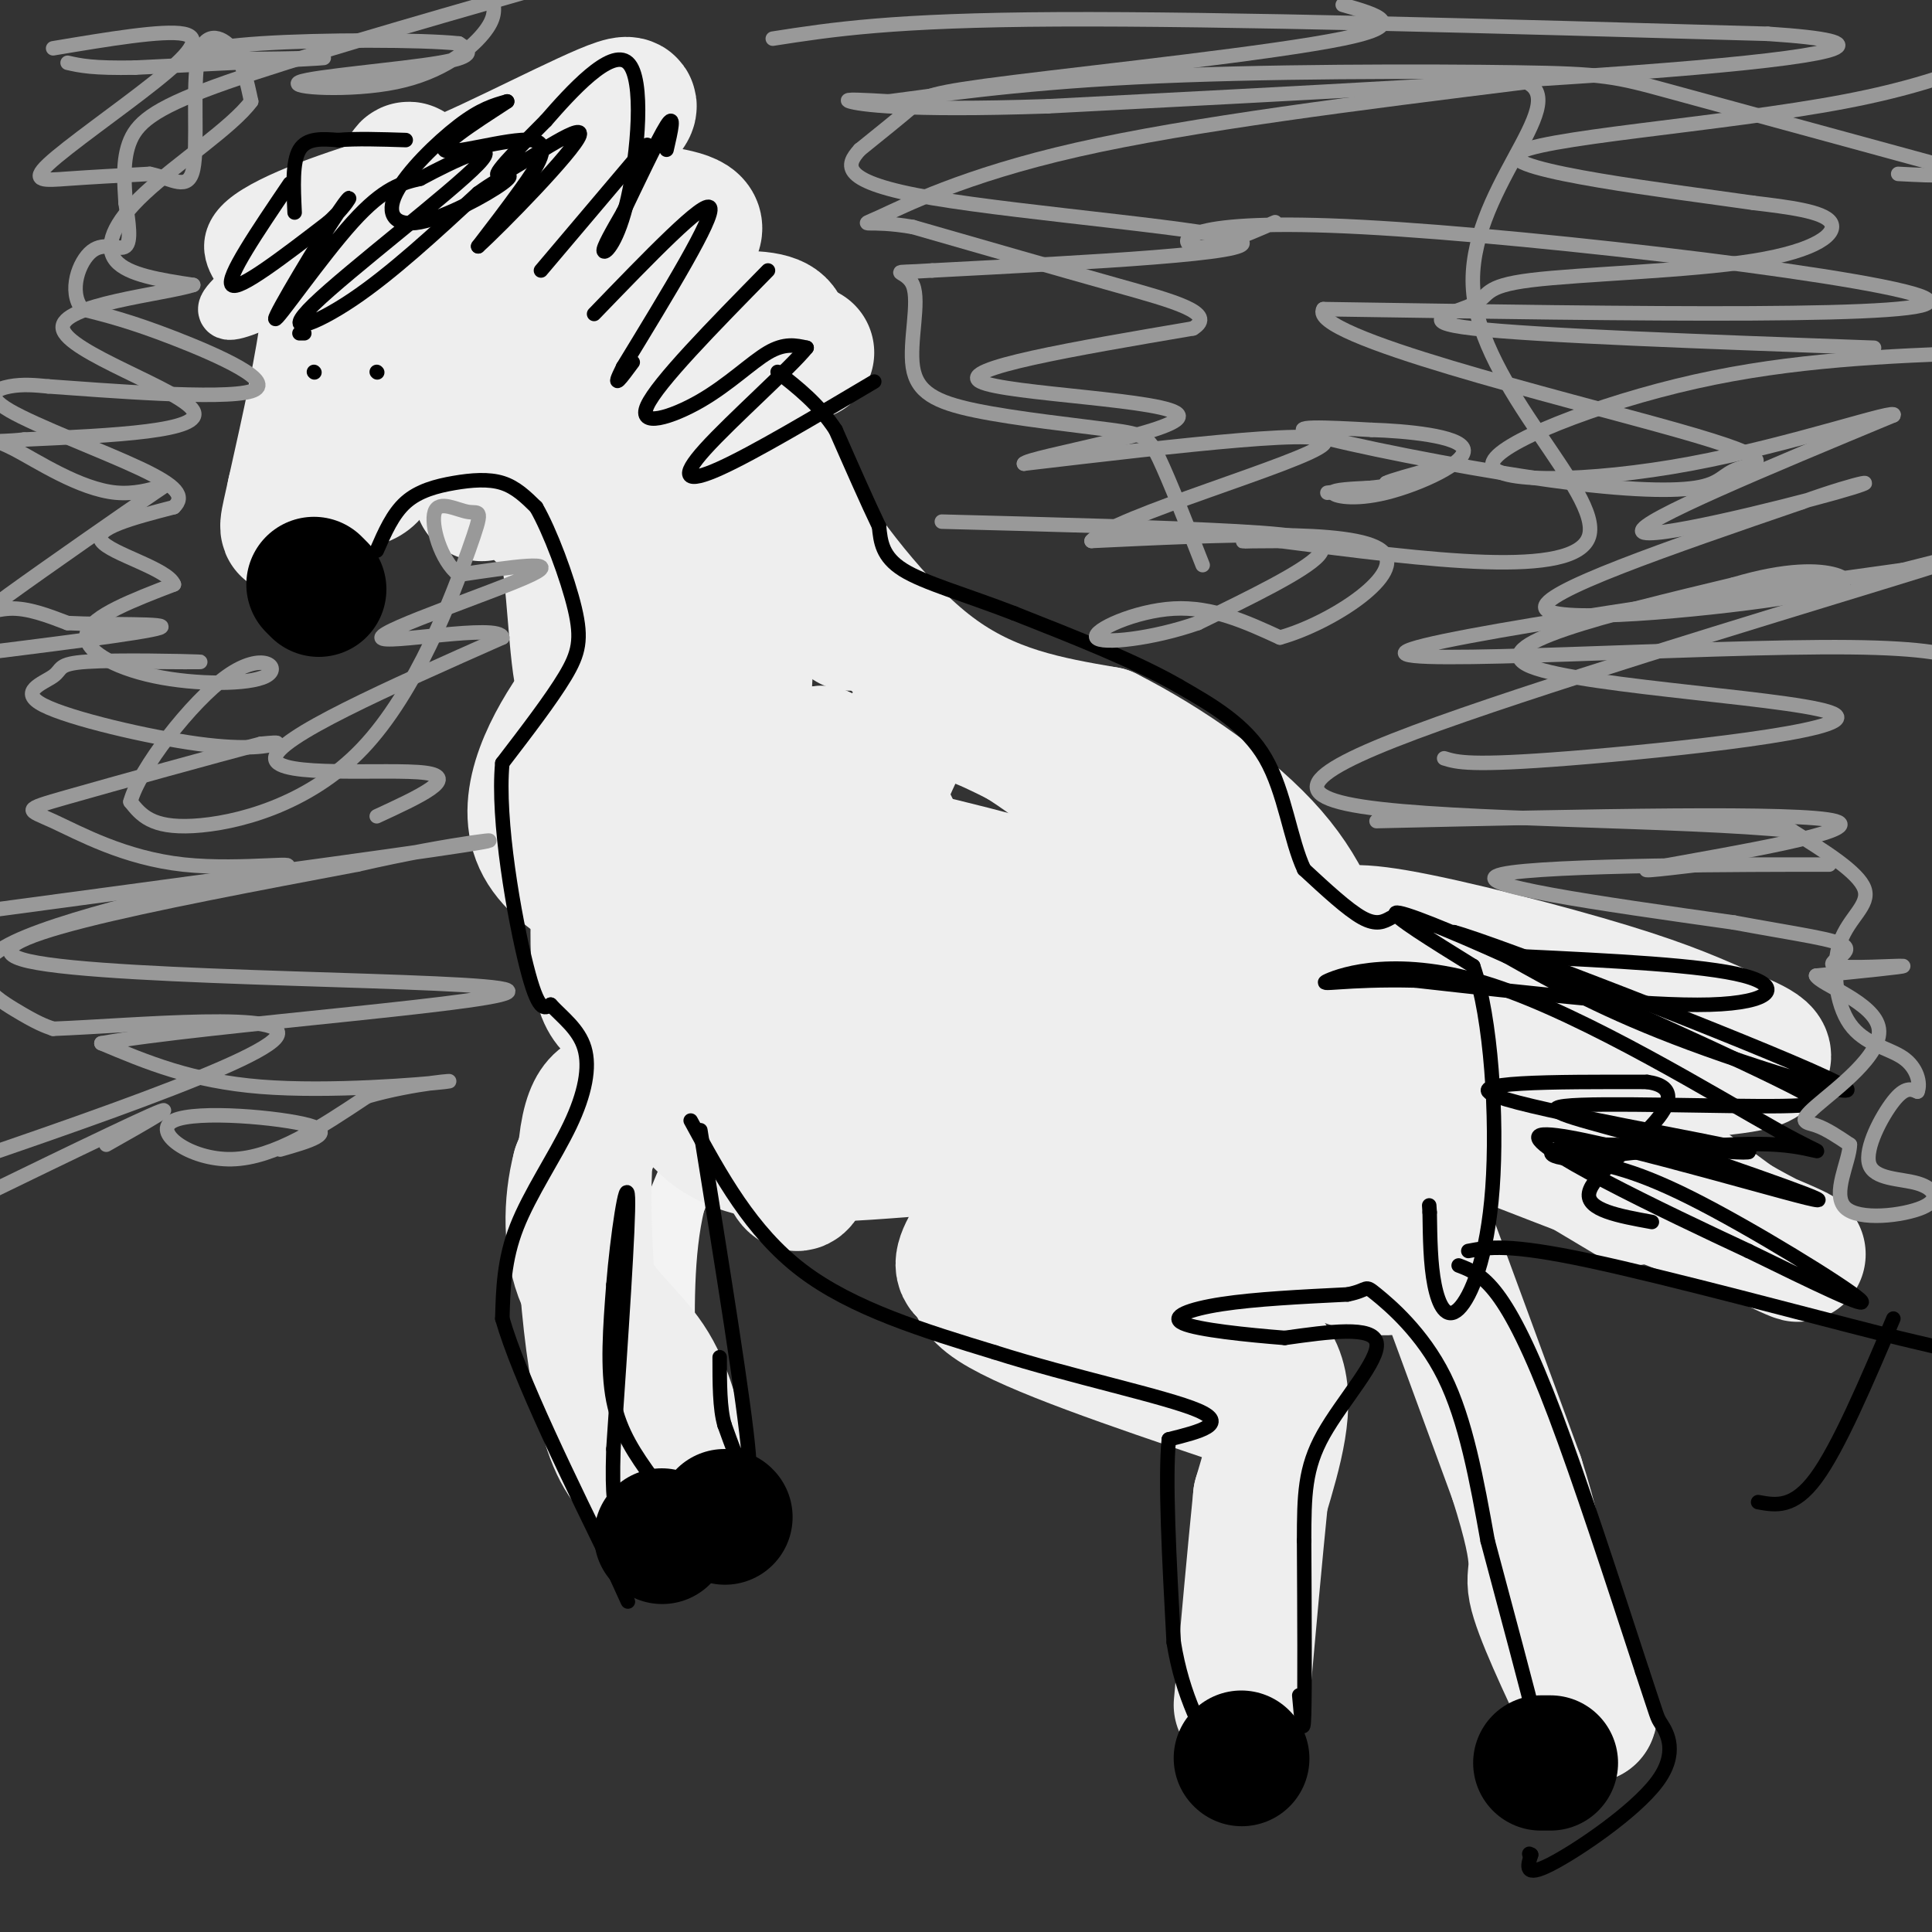 <svg viewBox='0 0 400 400' version='1.1' xmlns='http://www.w3.org/2000/svg' xmlns:xlink='http://www.w3.org/1999/xlink'><rect x="0" y="0" width="400" height="400" fill="#333333" stroke="none"/><g fill='none' stroke='#f3f3f3' stroke-width='12' stroke-linecap='round' stroke-linejoin='round'><path d='M176,189c0.000,0.000 -23.000,33.000 -23,33'/><path d='M153,222c-6.000,10.000 -9.500,18.500 -13,27'/><path d='M140,249c-2.500,10.333 -2.250,22.667 -2,35'/><path d='M138,284c0.089,7.000 1.311,7.000 0,6c-1.311,-1.000 -5.156,-3.000 -9,-5'/></g>
<g fill='none' stroke='#eeeeee' stroke-width='12' stroke-linecap='round' stroke-linejoin='round'><path d='M128,54c-3.000,6.167 -6.000,12.333 -10,16c-4.000,3.667 -9.000,4.833 -14,6'/><path d='M104,76c-2.333,1.000 -1.167,0.500 0,0'/><path d='M132,65c0.000,0.000 -33.000,24.000 -33,24'/><path d='M134,62c-7.356,2.556 -14.711,5.111 -22,11c-7.289,5.889 -14.511,15.111 -14,16c0.511,0.889 8.756,-6.556 17,-14'/><path d='M146,55c-12.923,12.131 -25.845,24.262 -31,30c-5.155,5.738 -2.542,5.083 2,2c4.542,-3.083 11.012,-8.595 19,-13c7.988,-4.405 17.494,-7.702 27,-11'/><path d='M163,63c-4.595,11.583 -29.583,46.042 -35,54c-5.417,7.958 8.738,-10.583 17,-24c8.262,-13.417 10.631,-21.708 13,-30'/><path d='M158,63c-2.539,-2.009 -15.388,7.967 -25,17c-9.612,9.033 -15.989,17.122 -15,20c0.989,2.878 9.343,0.544 18,-3c8.657,-3.544 17.616,-8.298 18,-12c0.384,-3.702 -7.808,-6.351 -16,-9'/><path d='M138,76c-4.820,-2.093 -8.869,-2.826 -13,-5c-4.131,-2.174 -8.344,-5.789 -8,-12c0.344,-6.211 5.247,-15.018 -2,-18c-7.247,-2.982 -26.642,-0.138 -37,2c-10.358,2.138 -11.679,3.569 -13,5'/><path d='M65,48c-0.340,1.912 5.311,4.193 12,1c6.689,-3.193 14.416,-11.860 16,-13c1.584,-1.140 -2.976,5.246 -10,10c-7.024,4.754 -16.512,7.877 -26,11'/><path d='M57,57c-4.978,2.191 -4.423,2.169 -6,0c-1.577,-2.169 -5.287,-6.484 0,-11c5.287,-4.516 19.572,-9.231 29,-12c9.428,-2.769 14.000,-3.592 15,-2c1.000,1.592 -1.571,5.598 -5,9c-3.429,3.402 -7.714,6.201 -12,9'/><path d='M78,50c-10.628,5.996 -31.199,16.485 -31,14c0.199,-2.485 21.167,-17.944 31,-27c9.833,-9.056 8.532,-11.707 9,1c0.468,12.707 2.705,40.774 0,55c-2.705,14.226 -10.353,14.613 -18,15'/><path d='M69,108c-3.167,-1.333 -2.083,-12.167 -1,-23'/></g>
<g fill='none' stroke='#eeeeee' stroke-width='28' stroke-linecap='round' stroke-linejoin='round'><path d='M67,47c1.000,4.917 2.000,9.833 1,19c-1.000,9.167 -4.000,22.583 -7,36'/><path d='M61,102c-1.607,7.476 -2.125,8.167 0,7c2.125,-1.167 6.893,-4.190 11,-16c4.107,-11.810 7.554,-32.405 11,-53'/><path d='M83,40c2.053,-8.620 1.684,-3.671 3,-2c1.316,1.671 4.316,0.065 11,7c6.684,6.935 17.053,22.410 17,26c-0.053,3.590 -10.526,-4.705 -21,-13'/><path d='M93,58c-5.003,-0.168 -7.009,5.911 -6,10c1.009,4.089 5.033,6.189 10,6c4.967,-0.189 10.876,-2.666 14,1c3.124,3.666 3.464,13.476 3,18c-0.464,4.524 -1.732,3.762 -3,3'/><path d='M111,96c-3.179,1.929 -9.625,5.250 -11,6c-1.375,0.750 2.321,-1.071 6,0c3.679,1.071 7.339,5.036 11,9'/><path d='M117,111c2.167,8.393 2.083,24.875 4,31c1.917,6.125 5.833,1.893 8,-6c2.167,-7.893 2.583,-19.446 3,-31'/><path d='M132,105c0.419,-8.337 -0.032,-13.678 2,-16c2.032,-2.322 6.547,-1.625 11,-2c4.453,-0.375 8.844,-1.821 12,1c3.156,2.821 5.078,9.911 7,17'/><path d='M164,105c5.933,9.622 17.267,25.178 29,34c11.733,8.822 23.867,10.911 36,13'/><path d='M229,152c12.578,6.378 26.022,15.822 34,25c7.978,9.178 10.489,18.089 13,27'/><path d='M276,204c8.500,21.500 23.250,61.750 38,102'/><path d='M314,306c6.311,19.822 3.089,18.378 4,23c0.911,4.622 5.956,15.311 11,26'/><path d='M329,355c0.667,1.000 -3.167,-9.500 -7,-20'/><path d='M257,230c-5.667,11.067 -11.333,22.133 -14,28c-2.667,5.867 -2.333,6.533 -1,8c1.333,1.467 3.667,3.733 6,6'/><path d='M248,272c4.622,2.444 13.178,5.556 16,12c2.822,6.444 -0.089,16.222 -3,26'/><path d='M261,310c-1.167,11.500 -2.583,27.250 -4,43'/><path d='M255,289c-20.667,-7.000 -41.333,-14.000 -49,-19c-7.667,-5.000 -2.333,-8.000 3,-11'/><path d='M209,259c4.754,-5.169 15.140,-12.592 26,-17c10.860,-4.408 22.193,-5.802 27,-7c4.807,-1.198 3.088,-2.199 6,0c2.912,2.199 10.456,7.600 18,13'/><path d='M286,248c3.202,1.679 2.208,-0.625 3,2c0.792,2.625 3.369,10.179 0,12c-3.369,1.821 -12.685,-2.089 -22,-6'/><path d='M267,256c-8.711,-2.578 -19.489,-6.022 -31,-5c-11.511,1.022 -23.756,6.511 -36,12'/><path d='M200,263c-3.167,-2.167 6.917,-13.583 17,-25'/><path d='M217,238c-7.622,-3.178 -35.178,1.378 -51,1c-15.822,-0.378 -19.911,-5.689 -24,-11'/><path d='M142,228c-6.222,-3.133 -9.778,-5.467 -13,-3c-3.222,2.467 -6.111,9.733 -9,17'/><path d='M120,242c-1.857,7.060 -2.000,16.208 1,23c3.000,6.792 9.143,11.226 13,17c3.857,5.774 5.429,12.887 7,20'/><path d='M141,302c-1.643,5.060 -9.250,7.708 -14,-5c-4.750,-12.708 -6.643,-40.774 -6,-55c0.643,-14.226 3.821,-14.613 7,-15'/><path d='M128,227c2.690,-5.702 5.917,-12.458 5,-15c-0.917,-2.542 -5.976,-0.869 -8,-7c-2.024,-6.131 -1.012,-20.065 0,-34'/><path d='M125,171c0.284,-10.386 0.994,-19.351 3,-28c2.006,-8.649 5.309,-16.982 7,-19c1.691,-2.018 1.769,2.281 -1,7c-2.769,4.719 -8.384,9.860 -14,15'/><path d='M120,146c-5.422,7.667 -11.978,19.333 -8,28c3.978,8.667 18.489,14.333 33,20'/><path d='M145,194c4.714,-2.036 0.000,-17.125 1,-35c1.000,-17.875 7.714,-38.536 10,-48c2.286,-9.464 0.143,-7.732 -2,-6'/><path d='M154,105c-1.976,8.679 -5.917,33.375 -3,52c2.917,18.625 12.690,31.179 17,30c4.310,-1.179 3.155,-16.089 2,-31'/><path d='M170,156c0.207,18.340 -0.274,79.689 -4,88c-3.726,8.311 -10.695,-36.416 -7,-56c3.695,-19.584 18.056,-14.024 29,-10c10.944,4.024 18.472,6.512 26,9'/><path d='M214,187c5.407,1.595 5.923,1.083 2,2c-3.923,0.917 -12.286,3.262 -19,-1c-6.714,-4.262 -11.779,-15.132 -14,-20c-2.221,-4.868 -1.598,-3.734 0,-7c1.598,-3.266 4.171,-10.933 9,-13c4.829,-2.067 11.915,1.467 19,5'/><path d='M211,153c8.799,5.296 21.297,16.035 29,24c7.703,7.965 10.611,13.156 13,15c2.389,1.844 4.259,0.343 0,6c-4.259,5.657 -14.645,18.474 -25,24c-10.355,5.526 -20.677,3.763 -31,2'/><path d='M197,224c-10.853,0.156 -22.486,-0.453 -13,-2c9.486,-1.547 40.093,-4.032 58,-3c17.907,1.032 23.116,5.581 19,5c-4.116,-0.581 -17.558,-6.290 -31,-12'/><path d='M230,212c-17.340,-2.301 -45.191,-2.053 -53,-4c-7.809,-1.947 4.422,-6.089 21,-8c16.578,-1.911 37.502,-1.591 41,-4c3.498,-2.409 -10.429,-7.545 -26,-12c-15.571,-4.455 -32.785,-8.227 -50,-12'/><path d='M163,172c-9.869,-6.738 -9.542,-17.583 -9,-28c0.542,-10.417 1.298,-20.405 4,-24c2.702,-3.595 7.351,-0.798 12,2'/><path d='M170,122c3.000,1.500 4.500,4.250 6,7'/><path d='M84,36c-0.280,2.863 -0.560,5.726 9,2c9.560,-3.726 28.958,-14.042 35,-16c6.042,-1.958 -1.274,4.440 -8,9c-6.726,4.560 -12.863,7.280 -19,10'/><path d='M101,41c7.857,1.917 37.000,1.708 42,5c5.000,3.292 -14.143,10.083 -20,14c-5.857,3.917 1.571,4.958 9,6'/><path d='M132,66c6.467,0.756 18.133,-0.356 24,0c5.867,0.356 5.933,2.178 6,4'/><path d='M162,70c1.833,1.167 3.417,2.083 5,3'/><path d='M275,195c1.553,-1.439 3.107,-2.877 14,-1c10.893,1.877 31.126,7.070 44,11c12.874,3.930 18.389,6.596 24,9c5.611,2.404 11.317,4.544 6,6c-5.317,1.456 -21.659,2.228 -38,3'/><path d='M325,223c-15.190,-2.321 -34.167,-9.625 -38,-12c-3.833,-2.375 7.476,0.179 22,8c14.524,7.821 32.262,20.911 50,34'/><path d='M359,253c12.774,7.429 19.708,9.000 5,3c-14.708,-6.000 -51.060,-19.571 -64,-25c-12.940,-5.429 -2.470,-2.714 8,0'/><path d='M308,231c6.333,2.833 18.167,9.917 30,17'/></g>
<g fill='none' stroke='#000000' stroke-width='28' stroke-linecap='round' stroke-linejoin='round'><path d='M150,314c0.000,0.000 0.100,0.100 0.1,0.1'/><path d='M137,318c0.000,0.000 0.100,0.100 0.1,0.1'/><path d='M257,364c0.000,0.000 0.100,0.100 0.1,0.1'/><path d='M321,365c0.000,0.000 -2.000,0.000 -2,0'/><path d='M66,122c0.000,0.000 -1.000,-1.000 -1,-1'/></g>
<g fill='none' stroke='#000000' stroke-width='3' stroke-linecap='round' stroke-linejoin='round'><path d='M62,69c0.000,0.000 1.000,0.000 1,0'/><path d='M78,77c0.000,0.000 0.100,0.100 0.1,0.1'/><path d='M61,44c-0.250,-5.250 -0.500,-10.500 1,-13c1.500,-2.500 4.750,-2.250 8,-2'/><path d='M70,29c3.667,-0.333 8.833,-0.167 14,0'/><path d='M112,56c0.000,0.000 22.000,-26.000 22,-26'/><path d='M123,65c11.500,-11.917 23.000,-23.833 24,-22c1.000,1.833 -8.500,17.417 -18,33'/><path d='M129,76c-2.667,5.333 -0.333,2.167 2,-1'/><path d='M159,56c-11.440,11.655 -22.881,23.310 -25,28c-2.119,4.690 5.083,2.417 11,-1c5.917,-3.417 10.548,-7.976 14,-10c3.452,-2.024 5.726,-1.512 8,-1'/><path d='M167,72c-3.310,4.143 -15.583,15.000 -21,21c-5.417,6.000 -3.976,7.143 3,4c6.976,-3.143 19.488,-10.571 32,-18'/><path d='M78,114c1.661,-3.804 3.321,-7.607 6,-10c2.679,-2.393 6.375,-3.375 10,-4c3.625,-0.625 7.179,-0.893 10,0c2.821,0.893 4.911,2.946 7,5'/><path d='M111,105c2.857,4.905 6.500,14.667 8,21c1.500,6.333 0.857,9.238 -2,14c-2.857,4.762 -7.929,11.381 -13,18'/><path d='M104,158c-1.133,11.778 2.533,32.222 5,42c2.467,9.778 3.733,8.889 5,8'/><path d='M114,208c2.375,2.581 5.812,5.032 7,9c1.188,3.968 0.128,9.453 -3,16c-3.128,6.547 -8.322,14.156 -11,21c-2.678,6.844 -2.839,12.922 -3,19'/><path d='M104,273c3.500,12.167 13.750,33.083 24,54'/><path d='M128,327c3.833,8.667 1.417,3.333 -1,-2'/><path d='M135,306c-3.333,-4.667 -6.667,-9.333 -8,-16c-1.333,-6.667 -0.667,-15.333 0,-24'/><path d='M127,266c0.800,-10.044 2.800,-23.156 3,-18c0.200,5.156 -1.400,28.578 -3,52'/><path d='M127,300c-0.333,10.833 0.333,11.917 1,13'/><path d='M145,234c4.583,28.417 9.167,56.833 10,67c0.833,10.167 -2.083,2.083 -5,-6'/><path d='M150,295c-1.000,-3.333 -1.000,-8.667 -1,-14'/><path d='M143,232c6.250,11.500 12.500,23.000 23,31c10.500,8.000 25.250,12.500 40,17'/><path d='M206,280c15.822,5.044 35.378,9.156 42,12c6.622,2.844 0.311,4.422 -6,6'/><path d='M242,298c-0.833,8.000 0.083,25.000 1,42'/><path d='M243,340c1.833,11.333 5.917,18.667 10,26'/><path d='M269,351c0.417,4.667 0.833,9.333 1,4c0.167,-5.333 0.083,-20.667 0,-36'/><path d='M270,319c0.024,-9.429 0.083,-15.000 4,-22c3.917,-7.000 11.690,-15.429 11,-19c-0.690,-3.571 -9.845,-2.286 -19,-1'/><path d='M266,277c-7.857,-0.619 -18.000,-1.667 -21,-3c-3.000,-1.333 1.143,-2.952 8,-4c6.857,-1.048 16.429,-1.524 26,-2'/><path d='M279,268c4.655,-0.917 3.292,-2.208 6,0c2.708,2.208 9.488,7.917 14,17c4.512,9.083 6.756,21.542 9,34'/><path d='M308,319c3.711,13.911 8.489,31.689 10,38c1.511,6.311 -0.244,1.156 -2,-4'/><path d='M302,262c2.444,0.933 4.889,1.867 8,6c3.111,4.133 6.889,11.467 12,25c5.111,13.533 11.556,33.267 18,53'/><path d='M340,346c3.413,10.241 2.946,9.343 4,11c1.054,1.657 3.630,5.869 -1,12c-4.630,6.131 -16.466,14.180 -22,17c-5.534,2.820 -4.767,0.410 -4,-2'/><path d='M317,384c-0.667,-0.333 -0.333,-0.167 0,0'/><path d='M304,259c4.131,-0.786 8.262,-1.571 25,2c16.738,3.571 46.083,11.500 60,15c13.917,3.500 12.405,2.571 13,4c0.595,1.429 3.298,5.214 6,9'/><path d='M364,311c3.667,0.667 7.333,1.333 12,-5c4.667,-6.333 10.333,-19.667 16,-33'/><path d='M325,240c6.156,0.822 12.311,1.644 25,8c12.689,6.356 31.911,18.244 35,21c3.089,2.756 -9.956,-3.622 -23,-10'/><path d='M362,259c-16.940,-7.893 -47.792,-22.625 -43,-24c4.792,-1.375 45.226,10.607 55,13c9.774,2.393 -11.113,-4.804 -32,-12'/><path d='M342,236c-11.655,-3.476 -24.792,-6.167 -18,-7c6.792,-0.833 33.512,0.190 45,0c11.488,-0.190 7.744,-1.595 4,-3'/><path d='M373,226c-11.333,-6.000 -41.667,-19.500 -72,-33'/><path d='M301,193c7.488,1.881 62.208,23.083 77,30c14.792,6.917 -10.345,-0.452 -28,-7c-17.655,-6.548 -27.827,-12.274 -38,-18'/><path d='M312,198c-11.733,-5.289 -22.067,-9.511 -23,-9c-0.933,0.511 7.533,5.756 16,11'/><path d='M305,200c3.729,10.573 5.051,31.504 4,46c-1.051,14.496 -4.475,22.557 -7,25c-2.525,2.443 -4.150,-0.730 -5,-5c-0.850,-4.270 -0.925,-9.635 -1,-15'/><path d='M296,251c-0.167,-2.500 -0.083,-1.250 0,0'/><path d='M288,190c-1.500,0.833 -3.000,1.667 -6,0c-3.000,-1.667 -7.500,-5.833 -12,-10'/><path d='M270,180c-2.844,-6.000 -3.956,-16.000 -8,-23c-4.044,-7.000 -11.022,-11.000 -18,-15'/><path d='M244,142c-8.667,-5.000 -21.333,-10.000 -34,-15'/><path d='M210,127c-10.178,-3.933 -18.622,-6.267 -23,-9c-4.378,-2.733 -4.689,-5.867 -5,-9'/><path d='M182,109c-2.333,-4.833 -5.667,-12.417 -9,-20'/><path d='M173,89c-3.500,-5.333 -7.750,-8.667 -12,-12'/><path d='M60,38c-6.667,9.833 -13.333,19.667 -12,21c1.333,1.333 10.667,-5.833 20,-13'/><path d='M68,46c4.545,-4.088 5.909,-7.807 2,-2c-3.909,5.807 -13.091,21.140 -13,22c0.091,0.860 9.455,-12.754 16,-20c6.545,-7.246 10.273,-8.123 14,-9'/><path d='M87,37c6.989,-3.775 17.461,-8.713 12,-3c-5.461,5.713 -26.855,22.077 -34,29c-7.145,6.923 -0.041,4.407 8,-1c8.041,-5.407 17.021,-13.703 26,-22'/><path d='M99,40c6.058,-4.384 8.203,-4.343 5,-2c-3.203,2.343 -11.756,6.989 -17,8c-5.244,1.011 -7.181,-1.612 -5,-6c2.181,-4.388 8.480,-10.539 13,-14c4.520,-3.461 7.260,-4.230 10,-5'/><path d='M105,21c-2.491,1.734 -13.719,8.568 -13,10c0.719,1.432 13.386,-2.537 18,-2c4.614,0.537 1.175,5.582 -2,10c-3.175,4.418 -6.088,8.209 -9,12'/><path d='M99,51c4.417,-3.952 19.958,-19.833 21,-23c1.042,-3.167 -12.417,6.381 -16,8c-3.583,1.619 2.708,-4.690 9,-11'/><path d='M113,25c5.150,-5.915 13.525,-15.204 17,-12c3.475,3.204 2.051,18.901 0,28c-2.051,9.099 -4.729,11.600 -5,11c-0.271,-0.600 1.864,-4.300 4,-8'/><path d='M129,44c2.622,-5.467 7.178,-15.133 9,-18c1.822,-2.867 0.911,1.067 0,5'/><path d='M65,77c0.000,0.000 0.100,0.100 0.1,0.1'/><path d='M315,198c18.844,0.911 37.689,1.822 46,4c8.311,2.178 6.089,5.622 -7,6c-13.089,0.378 -37.044,-2.311 -61,-5'/><path d='M293,203c-14.655,-0.357 -20.791,1.250 -18,0c2.791,-1.250 14.511,-5.356 34,1c19.489,6.356 46.747,23.173 59,30c12.253,6.827 9.501,3.665 0,3c-9.501,-0.665 -25.750,1.168 -42,3'/><path d='M326,240c-7.809,-0.442 -6.330,-3.046 6,-3c12.330,0.046 35.512,2.743 29,1c-6.512,-1.743 -42.718,-7.927 -51,-11c-8.282,-3.073 11.359,-3.037 31,-3'/><path d='M341,224c5.952,0.810 5.333,4.333 1,9c-4.333,4.667 -12.381,10.476 -13,14c-0.619,3.524 6.190,4.762 13,6'/></g>
<g fill='none' stroke='#999999' stroke-width='3' stroke-linecap='round' stroke-linejoin='round'><path d='M160,8c12.333,-1.917 24.667,-3.833 59,-4c34.333,-0.167 90.667,1.417 147,3'/><path d='M366,7c25.489,1.667 15.711,4.333 -15,7c-30.711,2.667 -82.356,5.333 -134,8'/><path d='M217,22c-30.311,1.022 -39.089,-0.422 -41,-1c-1.911,-0.578 3.044,-0.289 8,0'/><path d='M184,21c8.335,-1.056 25.172,-3.695 51,-5c25.828,-1.305 60.646,-1.274 79,-1c18.354,0.274 20.244,0.793 32,4c11.756,3.207 33.378,9.104 55,15'/><path d='M401,34c7.833,2.833 -0.083,2.417 -8,2'/><path d='M285,170c44.022,-1.000 88.044,-2.000 95,0c6.956,2.000 -23.156,7.000 -34,9c-10.844,2.000 -2.422,1.000 6,0'/><path d='M352,179c10.798,0.000 34.792,0.000 24,0c-10.792,0.000 -56.369,0.000 -65,2c-8.631,2.000 19.685,6.000 48,10'/><path d='M359,191c13.037,2.431 21.628,3.507 23,5c1.372,1.493 -4.477,3.402 -2,4c2.477,0.598 13.279,-0.115 14,0c0.721,0.115 -8.640,1.057 -18,2'/><path d='M376,202c0.925,1.882 12.238,5.587 13,11c0.762,5.413 -9.026,12.534 -13,16c-3.974,3.466 -2.136,3.276 0,4c2.136,0.724 4.568,2.362 7,4'/><path d='M383,237c-0.083,3.485 -3.790,10.197 -1,13c2.790,2.803 12.076,1.696 16,0c3.924,-1.696 2.485,-3.980 -1,-5c-3.485,-1.020 -9.015,-0.775 -10,-4c-0.985,-3.225 2.576,-9.922 5,-13c2.424,-3.078 3.712,-2.539 5,-2'/><path d='M397,226c0.695,-1.709 -0.068,-4.983 -3,-7c-2.932,-2.017 -8.033,-2.778 -11,-7c-2.967,-4.222 -3.799,-11.906 -2,-17c1.799,-5.094 6.228,-7.598 5,-11c-1.228,-3.402 -8.114,-7.701 -15,-12'/><path d='M371,172c-22.222,-2.316 -70.276,-2.105 -89,-5c-18.724,-2.895 -8.118,-8.895 21,-19c29.118,-10.105 76.748,-24.316 95,-30c18.252,-5.684 7.126,-2.842 -4,0'/><path d='M394,118c-29.119,4.024 -99.917,14.083 -103,17c-3.083,2.917 61.548,-1.310 92,-1c30.452,0.310 26.726,5.155 23,10'/><path d='M299,157c2.643,0.821 5.286,1.643 26,0c20.714,-1.643 59.500,-5.750 55,-9c-4.500,-3.250 -52.286,-5.643 -63,-10c-10.714,-4.357 15.643,-10.679 42,-17'/><path d='M359,121c11.046,-3.284 17.662,-2.994 21,-2c3.338,0.994 3.399,2.691 -12,5c-15.399,2.309 -46.257,5.231 -48,2c-1.743,-3.231 25.628,-12.616 53,-22'/><path d='M373,104c12.786,-4.619 18.250,-5.167 7,-2c-11.250,3.167 -39.214,10.048 -40,8c-0.786,-2.048 25.607,-13.024 52,-24'/><path d='M392,86c1.499,-1.700 -20.753,6.049 -42,10c-21.247,3.951 -41.490,4.102 -41,0c0.490,-4.102 21.711,-12.458 42,-17c20.289,-4.542 39.644,-5.271 59,-6'/><path d='M388,72c-35.048,-1.259 -70.097,-2.518 -83,-4c-12.903,-1.482 -3.662,-3.187 0,-5c3.662,-1.813 1.744,-3.733 12,-5c10.256,-1.267 32.684,-1.879 46,-4c13.316,-2.121 17.519,-5.749 16,-8c-1.519,-2.251 -8.759,-3.126 -16,-4'/><path d='M363,42c-17.036,-2.452 -51.625,-6.583 -49,-10c2.625,-3.417 42.464,-6.119 68,-11c25.536,-4.881 36.768,-11.940 48,-19'/><path d='M264,46c-6.917,3.000 -13.833,6.000 -17,5c-3.167,-1.000 -2.583,-6.000 35,-4c37.583,2.000 112.167,11.000 117,15c4.833,4.000 -60.083,3.000 -125,2'/><path d='M274,64c-3.650,5.550 49.724,18.425 73,25c23.276,6.575 16.455,6.850 13,8c-3.455,1.150 -3.545,3.174 -9,4c-5.455,0.826 -16.276,0.453 -33,-2c-16.724,-2.453 -39.350,-6.987 -46,-9c-6.650,-2.013 2.675,-1.507 12,-1'/><path d='M284,89c6.928,0.209 18.249,1.231 19,4c0.751,2.769 -9.067,7.284 -16,9c-6.933,1.716 -10.981,0.633 -11,0c-0.019,-0.633 3.990,-0.817 8,-1'/><path d='M284,101c-1.869,0.190 -10.542,1.167 -9,1c1.542,-0.167 13.298,-1.476 17,-2c3.702,-0.524 -0.649,-0.262 -5,0'/><path d='M287,100c0.833,-0.500 5.417,-1.750 10,-3'/><path d='M195,108c23.311,0.600 46.622,1.200 61,2c14.378,0.800 19.822,1.800 17,5c-2.822,3.200 -13.911,8.600 -25,14'/><path d='M248,129c-9.310,3.274 -20.083,4.458 -21,3c-0.917,-1.458 8.024,-5.560 16,-6c7.976,-0.440 14.988,2.780 22,6'/><path d='M265,132c10.756,-2.978 26.644,-13.422 21,-18c-5.644,-4.578 -32.822,-3.289 -60,-2'/><path d='M226,112c4.089,-4.933 44.311,-16.267 48,-20c3.689,-3.733 -29.156,0.133 -62,4'/><path d='M212,96c0.607,-1.357 33.125,-6.750 32,-10c-1.125,-3.250 -35.893,-4.357 -41,-7c-5.107,-2.643 19.446,-6.821 44,-11'/><path d='M247,68c5.156,-3.178 -3.956,-5.622 -16,-9c-12.044,-3.378 -27.022,-7.689 -42,-12'/><path d='M189,47c-9.417,-1.643 -11.958,0.250 -7,-2c4.958,-2.250 17.417,-8.643 41,-14c23.583,-5.357 58.292,-9.679 93,-14'/><path d='M316,17c9.714,4.536 -12.500,22.875 -11,43c1.500,20.125 26.714,42.036 24,51c-2.714,8.964 -33.357,4.982 -64,1'/><path d='M265,112c-11.333,0.167 -7.667,0.083 -4,0'/><path d='M102,0c0.362,1.852 0.724,3.703 -2,7c-2.724,3.297 -8.534,8.038 -18,10c-9.466,1.962 -22.587,1.144 -20,0c2.587,-1.144 20.882,-2.612 29,-4c8.118,-1.388 6.059,-2.694 4,-4'/><path d='M95,9c-7.569,-0.807 -28.493,-0.825 -41,0c-12.507,0.825 -16.598,2.491 -10,3c6.598,0.509 23.885,-0.140 23,0c-0.885,0.140 -19.943,1.070 -39,2'/><path d='M28,14c-8.833,0.167 -11.417,-0.417 -14,-1'/><path d='M11,10c11.419,-1.911 22.839,-3.821 27,-3c4.161,0.821 1.064,4.375 -6,10c-7.064,5.625 -18.094,13.322 -22,17c-3.906,3.678 -0.687,3.337 4,3c4.687,-0.337 10.844,-0.668 17,-1'/><path d='M31,36c4.707,0.946 7.973,3.810 9,-1c1.027,-4.810 -0.185,-17.295 1,-23c1.185,-5.705 4.767,-4.630 7,-2c2.233,2.630 3.116,6.815 4,11'/><path d='M52,21c-3.810,5.226 -15.333,12.792 -22,19c-6.667,6.208 -8.476,11.060 -6,14c2.476,2.940 9.238,3.970 16,5'/><path d='M40,59c-5.655,1.869 -27.792,4.042 -27,9c0.792,4.958 24.512,12.702 27,17c2.488,4.298 -16.256,5.149 -35,6'/><path d='M5,91c-6.884,0.746 -6.594,-0.388 -2,2c4.594,2.388 13.494,8.297 21,9c7.506,0.703 13.620,-3.801 8,0c-5.620,3.801 -22.975,15.908 -30,21c-7.025,5.092 -3.722,3.169 0,3c3.722,-0.169 7.861,1.415 12,3'/><path d='M14,129c8.000,0.422 22.000,-0.022 19,1c-3.000,1.022 -23.000,3.511 -43,6'/><path d='M27,137c8.386,0.060 16.772,0.119 14,0c-2.772,-0.119 -16.700,-0.418 -23,0c-6.300,0.418 -4.970,1.551 -7,3c-2.030,1.449 -7.420,3.213 -2,6c5.420,2.787 21.652,6.596 32,8c10.348,1.404 14.814,0.401 16,0c1.186,-0.401 -0.907,-0.201 -3,0'/><path d='M54,154c-9.048,2.343 -30.168,8.202 -40,11c-9.832,2.798 -8.375,2.535 -3,5c5.375,2.465 14.667,7.658 27,9c12.333,1.342 27.708,-1.166 19,1c-8.708,2.166 -41.498,9.006 -54,15c-12.502,5.994 -4.715,11.141 0,14c4.715,2.859 6.357,3.429 8,4'/><path d='M11,213c15.822,-0.578 51.378,-4.022 46,2c-5.378,6.022 -51.689,21.511 -98,37'/><path d='M22,237c8.250,-4.667 16.500,-9.333 9,-6c-7.500,3.333 -30.750,14.667 -54,26'/><path d='M58,238c5.893,-1.685 11.786,-3.369 6,-5c-5.786,-1.631 -23.250,-3.208 -28,-1c-4.750,2.208 3.214,8.202 12,8c8.786,-0.202 18.393,-6.601 28,-13'/><path d='M76,227c9.821,-2.857 20.375,-3.500 16,-3c-4.375,0.500 -23.679,2.143 -38,1c-14.321,-1.143 -23.661,-5.071 -33,-9'/><path d='M21,216c20.595,-3.762 88.583,-8.667 84,-11c-4.583,-2.333 -81.738,-2.095 -99,-6c-17.262,-3.905 25.369,-11.952 68,-20'/><path d='M74,179c20.000,-4.622 36.000,-6.178 22,-4c-14.000,2.178 -58.000,8.089 -102,14'/><path d='M78,169c8.711,-4.022 17.422,-8.044 10,-9c-7.422,-0.956 -30.978,1.156 -31,-3c-0.022,-4.156 23.489,-14.578 47,-25'/><path d='M104,132c-0.405,-3.095 -24.917,1.667 -25,0c-0.083,-1.667 24.262,-9.762 31,-13c6.738,-3.238 -4.131,-1.619 -15,0'/><path d='M95,119c-3.819,-2.973 -5.867,-10.407 -5,-13c0.867,-2.593 4.649,-0.347 7,0c2.351,0.347 3.269,-1.206 0,8c-3.269,9.206 -10.726,29.171 -22,41c-11.274,11.829 -26.364,15.523 -35,16c-8.636,0.477 -10.818,-2.261 -13,-5'/><path d='M27,166c1.735,-6.632 12.573,-20.714 20,-26c7.427,-5.286 11.444,-1.778 8,0c-3.444,1.778 -14.350,1.825 -23,0c-8.650,-1.825 -15.043,-5.521 -14,-9c1.043,-3.479 9.521,-6.739 18,-10'/><path d='M36,121c-1.200,-3.244 -13.200,-6.356 -15,-9c-1.800,-2.644 6.600,-4.822 15,-7'/><path d='M36,105c2.346,-2.247 0.711,-4.365 -7,-8c-7.711,-3.635 -21.499,-8.786 -27,-12c-5.501,-3.214 -2.715,-4.490 0,-5c2.715,-0.510 5.357,-0.255 8,0'/><path d='M10,80c11.464,0.810 36.125,2.833 42,1c5.875,-1.833 -7.036,-7.524 -16,-11c-8.964,-3.476 -13.982,-4.738 -19,-6'/><path d='M17,64c-2.905,-3.690 -0.667,-9.917 2,-12c2.667,-2.083 5.762,-0.024 7,-1c1.238,-0.976 0.619,-4.988 0,-9'/><path d='M26,42c-0.214,-3.845 -0.750,-8.958 1,-13c1.750,-4.042 5.786,-7.012 20,-12c14.214,-4.988 38.607,-11.994 63,-19'/><path d='M278,1c7.131,2.036 14.262,4.071 0,7c-14.262,2.929 -49.917,6.750 -68,9c-18.083,2.250 -18.595,2.929 -21,5c-2.405,2.071 -6.702,5.536 -11,9'/><path d='M178,31c-2.881,3.190 -4.583,6.667 15,10c19.583,3.333 60.452,6.524 64,9c3.548,2.476 -30.226,4.238 -64,6'/><path d='M193,56c-10.708,0.707 -5.478,-0.526 -4,3c1.478,3.526 -0.797,11.812 0,17c0.797,5.188 4.667,7.277 13,9c8.333,1.723 21.128,3.079 28,4c6.872,0.921 7.821,1.406 10,6c2.179,4.594 5.590,13.297 9,22'/></g>
</svg>